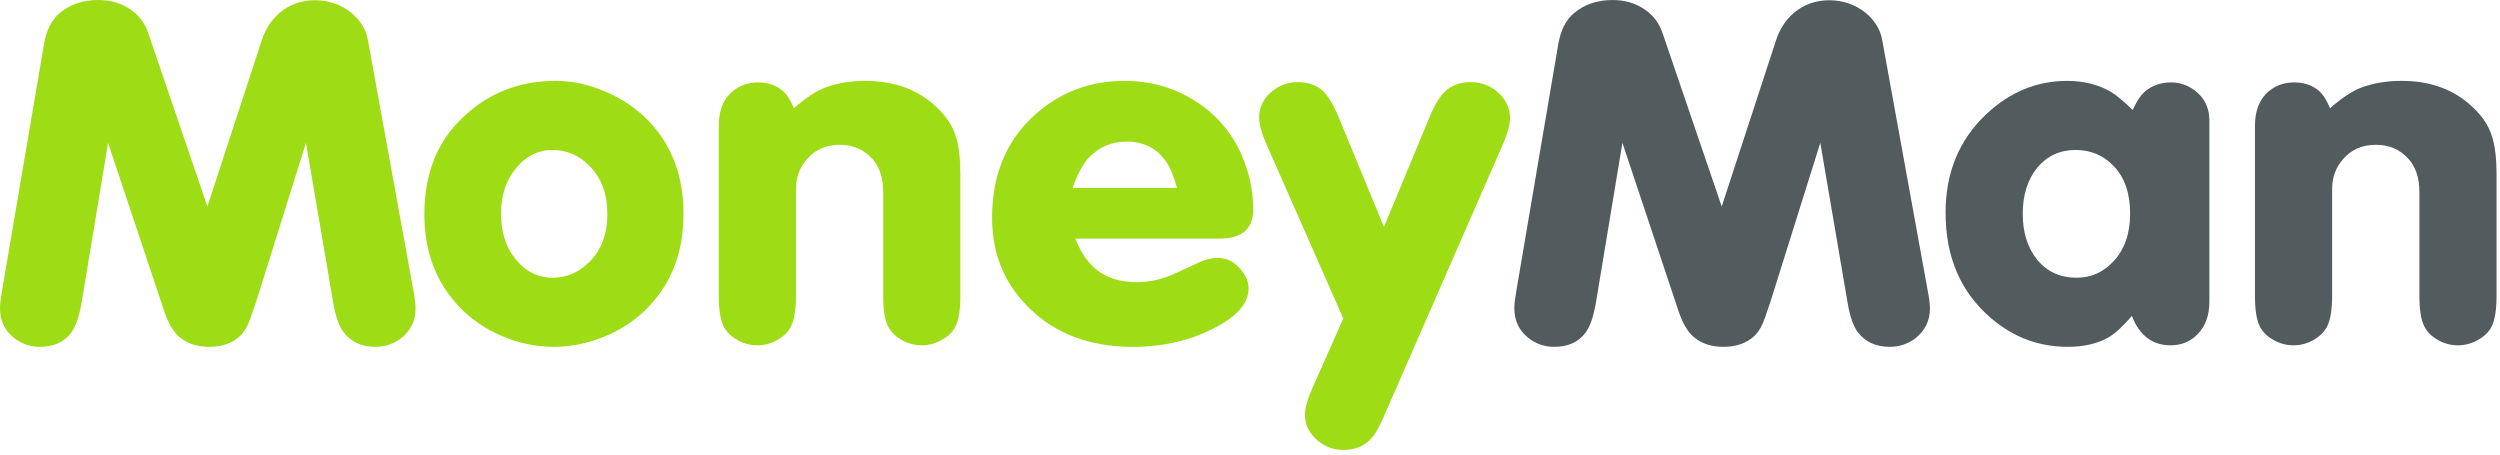 <svg width="121" height="22" viewBox="0 0 121 22" fill="none" xmlns="http://www.w3.org/2000/svg">
<path fill-rule="evenodd" clip-rule="evenodd" d="M7.933 15.019C8.15 15.672 8.417 16.119 8.742 16.359C9.108 16.644 9.565 16.786 10.113 16.786C10.735 16.786 11.235 16.617 11.608 16.273C11.757 16.13 11.882 15.953 11.982 15.739C12.08 15.53 12.221 15.143 12.405 14.579L14.808 6.913L16.117 14.587C16.235 15.298 16.407 15.8 16.639 16.094C16.995 16.555 17.508 16.786 18.171 16.786C18.635 16.786 19.055 16.644 19.429 16.359C19.885 15.99 20.113 15.514 20.113 14.924C20.113 14.723 20.075 14.402 19.99 13.959L17.81 1.957C17.72 1.432 17.444 0.983 16.988 0.607C16.481 0.211 15.899 0.012 15.243 0.012C14.669 0.012 14.165 0.167 13.726 0.477C13.227 0.826 12.873 1.319 12.666 1.958L10.038 9.995L7.174 1.599C7.016 1.13 6.739 0.754 6.34 0.477C5.891 0.16 5.359 0 4.745 0C4.016 0 3.396 0.211 2.889 0.633C2.5 0.958 2.246 1.459 2.129 2.136L0.112 13.992C0.038 14.415 0 14.721 0 14.913C0 15.527 0.233 16.008 0.697 16.372C1.06 16.647 1.473 16.787 1.929 16.787C2.602 16.787 3.109 16.556 3.45 16.095C3.673 15.795 3.842 15.289 3.96 14.587L5.23 6.913L7.933 15.019ZM22.208 5.874C21.094 7.021 20.539 8.519 20.539 10.373C20.539 12.168 21.095 13.653 22.208 14.828C22.79 15.441 23.487 15.924 24.299 16.265C25.113 16.616 25.953 16.786 26.816 16.786C27.603 16.786 28.381 16.634 29.145 16.334C30.031 15.991 30.789 15.49 31.412 14.827C32.524 13.653 33.082 12.158 33.082 10.35C33.082 8.538 32.524 7.043 31.412 5.874C30.838 5.275 30.146 4.801 29.332 4.448C28.518 4.092 27.705 3.914 26.891 3.914C25.039 3.915 23.477 4.568 22.208 5.874ZM29.396 10.363C29.396 9.383 29.104 8.605 28.522 8.023C28.023 7.514 27.426 7.258 26.727 7.259C25.997 7.259 25.379 7.595 24.872 8.273C24.457 8.823 24.25 9.513 24.25 10.35C24.25 11.185 24.457 11.885 24.872 12.44C25.372 13.108 25.997 13.442 26.755 13.442C27.426 13.442 28.015 13.187 28.522 12.681C29.104 12.106 29.396 11.333 29.396 10.363ZM37.864 4.381C37.547 4.118 37.157 3.988 36.694 3.988C36.135 3.988 35.675 4.179 35.31 4.56C34.96 4.926 34.788 5.439 34.788 6.1V14.314C34.788 14.997 34.87 15.502 35.036 15.821C35.177 16.082 35.399 16.293 35.701 16.465C36.003 16.632 36.324 16.713 36.655 16.713C36.988 16.713 37.304 16.632 37.607 16.465C37.91 16.293 38.133 16.082 38.274 15.821C38.44 15.493 38.525 14.992 38.525 14.314V9.135C38.525 8.602 38.694 8.131 39.035 7.723C39.44 7.247 39.975 7.008 40.639 7.008C41.279 7.008 41.802 7.23 42.211 7.676C42.567 8.067 42.747 8.605 42.747 9.29V14.314C42.747 14.997 42.828 15.502 42.993 15.821C43.136 16.082 43.358 16.293 43.662 16.465C43.965 16.632 44.281 16.713 44.612 16.713C44.947 16.713 45.265 16.631 45.573 16.458C45.882 16.287 46.1 16.077 46.233 15.821C46.399 15.502 46.481 14.996 46.481 14.314V8.44C46.481 7.693 46.412 7.088 46.271 6.628C46.097 6.036 45.713 5.496 45.124 5.002C44.27 4.278 43.19 3.915 41.886 3.915C41.138 3.915 40.47 4.032 39.881 4.261C39.448 4.437 38.964 4.764 38.423 5.241C38.257 4.835 38.072 4.548 37.864 4.381ZM60.654 10.137C60.654 11.075 60.111 11.548 59.023 11.548H52.05C52.322 12.261 52.703 12.795 53.189 13.141C53.676 13.483 54.284 13.658 55.014 13.658C55.544 13.658 56.079 13.555 56.622 13.344C56.763 13.29 57.256 13.062 58.103 12.669C58.36 12.551 58.646 12.485 58.962 12.485C59.394 12.485 59.758 12.679 60.058 13.048C60.309 13.351 60.432 13.656 60.432 13.96C60.432 14.638 59.929 15.248 58.926 15.797C57.721 16.456 56.354 16.787 54.827 16.787C52.542 16.787 50.746 16.024 49.435 14.506C48.487 13.41 48.016 12.085 48.016 10.545C48.016 8.448 48.715 6.778 50.119 5.528C51.333 4.455 52.767 3.915 54.429 3.915C55.882 3.915 57.172 4.344 58.302 5.204C59.389 6.041 60.111 7.176 60.469 8.609C60.595 9.116 60.654 9.626 60.654 10.137ZM51.914 9.096C52.152 8.406 52.432 7.9 52.747 7.581C53.239 7.095 53.83 6.854 54.527 6.854C55.342 6.854 55.972 7.166 56.423 7.797C56.63 8.082 56.812 8.517 56.968 9.096H51.914ZM63.981 4.357C64.253 4.597 64.525 5.034 64.791 5.67L66.983 10.986L69.174 5.707C69.44 5.053 69.715 4.609 69.999 4.371C70.314 4.106 70.706 3.975 71.181 3.975C71.653 3.975 72.068 4.118 72.424 4.405C72.864 4.764 73.085 5.201 73.085 5.719C73.085 6.044 72.957 6.5 72.698 7.08L66.996 20.115C66.796 20.575 66.627 20.893 66.485 21.084C66.128 21.55 65.642 21.776 65.027 21.776C64.562 21.776 64.15 21.632 63.794 21.337C63.37 20.988 63.159 20.565 63.159 20.07C63.159 19.745 63.287 19.296 63.546 18.722L65.016 15.414L61.317 7.03C61.066 6.458 60.941 6.014 60.941 5.694C60.941 5.113 61.212 4.644 61.751 4.285C62.067 4.077 62.424 3.975 62.824 3.975C63.287 3.975 63.674 4.104 63.981 4.357Z" fill="#9EDC15"/>
<path fill-rule="evenodd" clip-rule="evenodd" d="M89.93 16.095C90.293 16.556 90.798 16.787 91.463 16.787C91.929 16.787 92.352 16.644 92.721 16.36C93.177 15.991 93.41 15.516 93.41 14.926C93.41 14.725 93.369 14.403 93.282 13.96L91.103 1.958C91.015 1.432 90.738 0.983 90.282 0.607C89.776 0.212 89.191 0.013 88.54 0.013C87.966 0.013 87.455 0.168 87.014 0.477C86.517 0.826 86.167 1.32 85.957 1.958L83.331 9.995L80.467 1.599C80.308 1.131 80.029 0.755 79.63 0.477C79.184 0.16 78.655 0.001 78.037 0.001C77.305 0.001 76.689 0.212 76.183 0.634C75.793 0.958 75.539 1.459 75.421 2.137L73.405 13.993C73.331 14.415 73.293 14.722 73.293 14.913C73.293 15.527 73.525 16.009 73.992 16.372C74.356 16.648 74.766 16.787 75.223 16.787C75.897 16.787 76.403 16.556 76.745 16.095C76.966 15.795 77.137 15.289 77.253 14.588L78.525 6.914L81.228 15.019C81.443 15.672 81.713 16.119 82.039 16.36C82.403 16.645 82.859 16.787 83.408 16.787C84.028 16.787 84.524 16.617 84.898 16.274C85.052 16.131 85.175 15.953 85.277 15.74C85.375 15.531 85.513 15.144 85.697 14.58L88.103 6.913L89.412 14.587C89.525 15.299 89.704 15.8 89.93 16.095ZM118.968 16.713C119.296 16.713 119.616 16.631 119.924 16.458C120.231 16.287 120.454 16.077 120.587 15.821C120.751 15.502 120.833 14.996 120.833 14.314V8.44C120.833 7.693 120.764 7.087 120.621 6.627C120.446 6.036 120.062 5.496 119.474 5.002C118.618 4.278 117.542 3.914 116.235 3.914C115.488 3.914 114.819 4.032 114.23 4.26C113.799 4.437 113.315 4.764 112.773 5.24C112.608 4.835 112.422 4.548 112.216 4.381C111.898 4.118 111.509 3.988 111.043 3.988C110.485 3.988 110.026 4.179 109.658 4.56C109.314 4.926 109.14 5.439 109.14 6.1V14.314C109.14 14.996 109.217 15.502 109.386 15.821C109.525 16.082 109.748 16.293 110.053 16.465C110.358 16.632 110.672 16.713 111.005 16.713C111.338 16.713 111.657 16.632 111.956 16.465C112.261 16.293 112.483 16.082 112.623 15.821C112.793 15.493 112.875 14.992 112.875 14.314V9.135C112.875 8.602 113.041 8.131 113.384 7.723C113.789 7.247 114.324 7.008 114.995 7.008C115.63 7.008 116.153 7.23 116.558 7.676C116.917 8.067 117.099 8.605 117.099 9.29V14.314C117.099 14.996 117.176 15.502 117.35 15.821C117.486 16.082 117.708 16.293 118.013 16.465C118.312 16.632 118.631 16.713 118.968 16.713ZM103.182 15.291C103.556 16.244 104.181 16.713 105.053 16.713C105.579 16.713 106.012 16.534 106.36 16.18C106.745 15.788 106.934 15.262 106.934 14.599V5.825C106.934 5.285 106.745 4.838 106.36 4.489C105.987 4.154 105.554 3.988 105.078 3.988C104.642 3.988 104.26 4.106 103.918 4.344C103.666 4.529 103.431 4.855 103.226 5.324C102.805 4.918 102.463 4.631 102.201 4.464C101.582 4.099 100.871 3.915 100.046 3.915C98.577 3.915 97.268 4.457 96.12 5.54C94.814 6.782 94.166 8.365 94.166 10.292C94.166 12.455 94.904 14.162 96.385 15.414C97.46 16.332 98.697 16.787 100.08 16.787C100.864 16.787 101.522 16.632 102.065 16.323C102.388 16.131 102.758 15.788 103.182 15.291ZM102.299 8.035C101.802 7.516 101.187 7.258 100.46 7.258C99.701 7.258 99.079 7.546 98.601 8.118C98.136 8.693 97.901 9.437 97.901 10.35C97.901 11.259 98.136 12 98.601 12.57C99.079 13.154 99.717 13.442 100.506 13.442C101.197 13.442 101.787 13.185 102.274 12.668C102.826 12.085 103.098 11.311 103.098 10.338C103.098 9.351 102.831 8.583 102.299 8.035Z" fill="#525B5E"/>
</svg>
